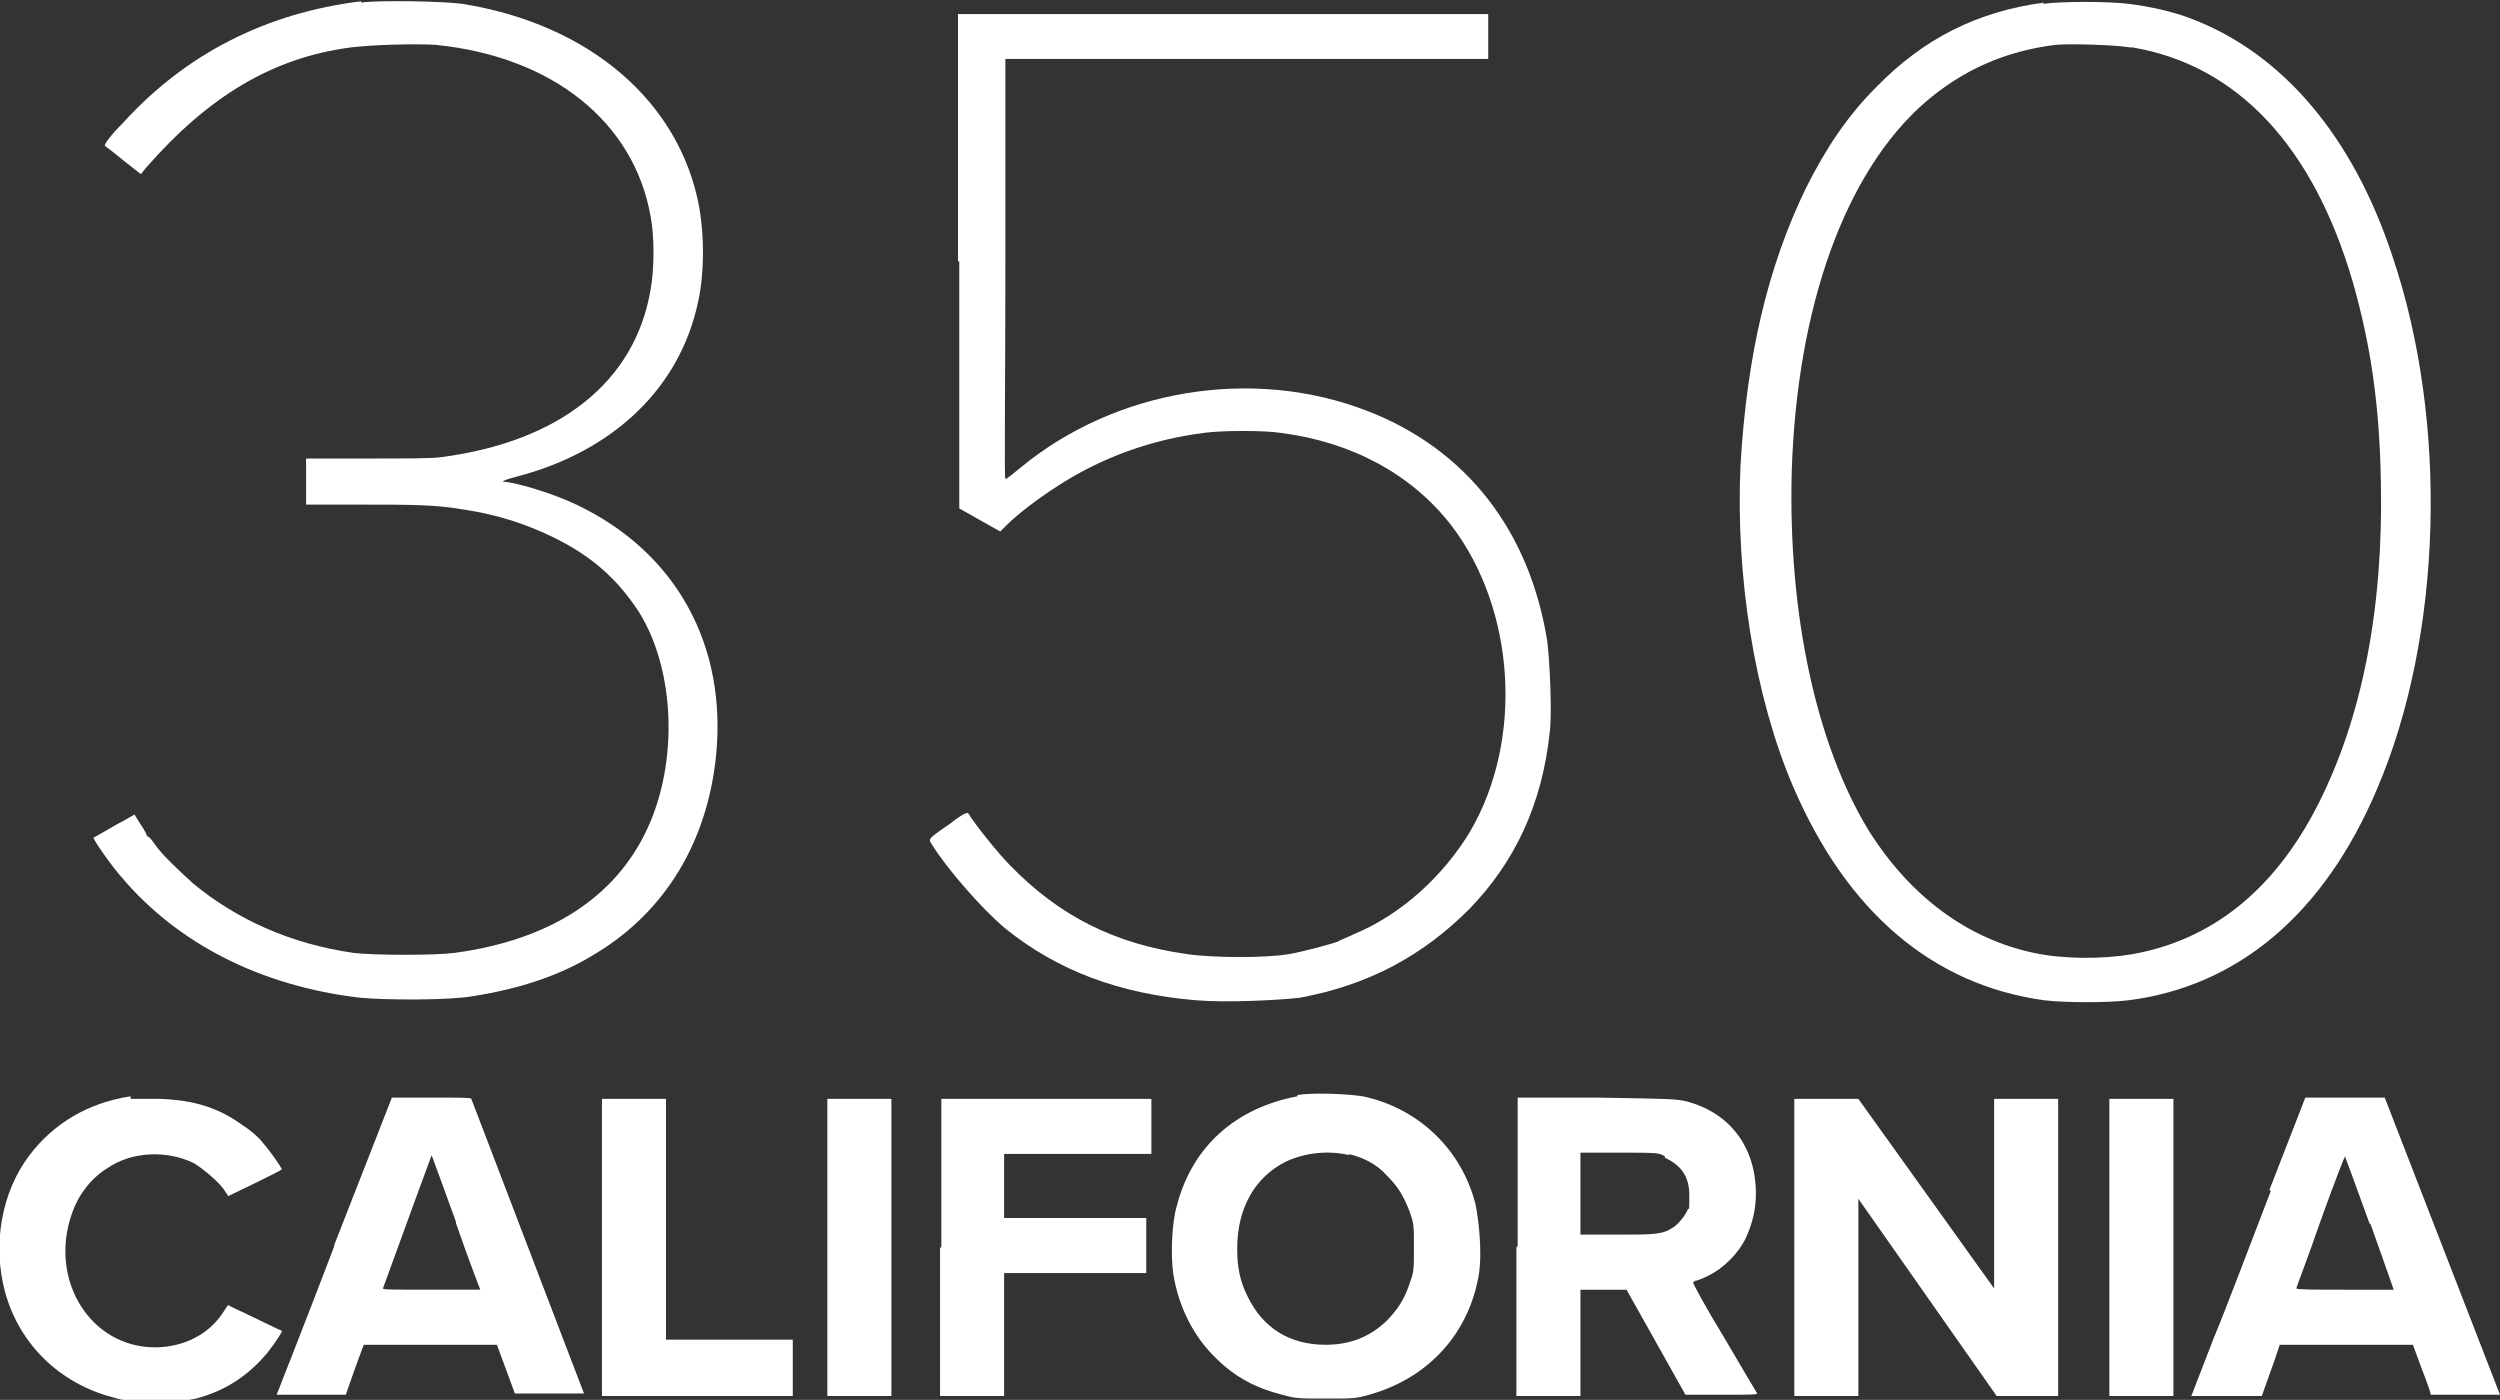 <?xml version="1.0" encoding="UTF-8"?>
<svg id="Layer_1" data-name="Layer 1" xmlns="http://www.w3.org/2000/svg" viewBox="0 0 195.2 109.3">
  <rect x="0" y="0" width="195.2" height="109.3" fill="#333333" stroke="none"/>
  <defs>
    <style>
      .cls-1 {
        fill: #fff;
        stroke-width: 0px;
      }
    </style>
  </defs>
  <path class="cls-1" d="m28.2.1c-7.4.9-13.7,4.1-18.6,9.5-1,1-1.5,1.7-1.4,1.8,0,0,.7.5,1.4,1.1l1.4,1.1.4-.5c4.9-5.6,9.9-8.6,16-9.4,1.7-.2,4.9-.3,6.6-.2,9.1.9,15.5,6,16.8,13.4.3,1.5.3,4.1,0,5.7-1.2,7.2-7.1,11.9-16.4,13.1-.8.1-2.6.1-5.8.1h-4.7v3.6h4.1c4.3,0,6,0,8.3.4,2.6.4,4.7,1.1,6.8,2.1,3.1,1.5,5.1,3.3,6.8,5.9,2.8,4.5,3.1,11.7.6,17-2.5,5.3-7.6,8.6-15,9.6-1.5.2-6.3.2-7.9,0-4.9-.7-9.1-2.6-12.5-5.4-1.1-1-2.6-2.4-3.1-3.2-.2-.3-.4-.5-.5-.5s0,0,0,0-.2-.5-.5-.9l-.5-.8-.7.4c-.4.2-1.1.6-1.6.9-.5.3-.9.5-.9.5,0,.2,1.4,2.2,2.2,3.1,4.4,5.2,10.9,8.5,18.6,9.4,2.1.2,6.9.2,8.7-.1,3.9-.6,7.1-1.7,9.8-3.4,5.4-3.3,8.6-8.7,9.3-15.3.9-8.7-3.1-16-10.9-19.7-1.9-.9-4.6-1.7-5.7-1.8-.2,0,.3-.2,1.1-.4,7.6-2,12.7-7,14.1-13.6.5-2.2.5-5.1.1-7.4C53.1,8,46.1,1.9,36.1.3c-1.4-.2-6.5-.3-7.9-.1Z"/>
  <path class="cls-1" d="m159.6.2c-5.2.7-9.4,2.8-13.1,6.6-2.2,2.2-3.9,4.7-5.5,7.9-3,6.2-4.6,13.1-5.1,21.6-.4,8.7,1.1,18.1,4.1,25.1,4.2,9.8,10.9,15.5,19.6,16.7,1.7.2,5,.2,6.6,0,8.6-1.1,15.3-6.8,19.4-16.5,5.1-11.9,5.6-28.6,1.2-41.6-3.1-9.4-8.6-15.8-15.6-18.5-1.5-.6-3.4-1-5-1.2-1.6-.2-5.2-.2-6.7,0Zm6.9,3.5c8.2,1.4,14.1,7.7,17.2,18.3,1.4,4.9,2.1,9.6,2.2,15.7.2,9.9-1.5,18.4-4.9,25.1-3.4,6.7-8.3,10.6-14.5,11.7-2.3.4-5.4.4-7.7-.1-5.2-1.1-9.6-4.4-12.8-9.4-4.2-6.8-6.4-17.1-6.1-28.2.4-12.9,4.2-23.4,10.4-28.8,2.9-2.5,6.2-4,10.2-4.5,1.2-.1,4.6,0,5.8.2Z"/>
  <path class="cls-1" d="m74.9,20.4v19.3l1.6.9,1.6.9.5-.5c.9-.9,2.5-2.1,3.9-3,3.5-2.3,7.5-3.7,11.5-4.2,1.4-.2,4.8-.2,6,0,5.5.7,10.2,3.2,13.3,7.2,5,6.5,5.7,16.7,1.5,23.9-2.1,3.5-5.4,6.5-9,8-.6.3-1.2.5-1.3.6-.5.2-2.7.8-3.9,1-1.7.3-5.8.3-7.9,0-5.7-.8-10-3-13.8-6.9-1-1-2.9-3.4-3.3-4.1,0-.1-.4,0-1.4.8-1.9,1.3-1.7,1.2-1.4,1.7,1.2,1.9,3.9,5,5.7,6.5,4.1,3.3,8.9,5.1,14.9,5.6,2.3.2,6.4,0,8.1-.2,5.4-1,9.6-3.3,13.2-6.9,3.6-3.7,5.7-8.2,6.3-13.8.2-1.5,0-5.7-.2-7.2-1.4-8.6-6.3-14.9-14-17.9-9-3.5-19.7-1.7-27.1,4.4-.6.5-1.1.9-1.2.9s0-7.4,0-16.4V4.6s18.9,0,18.9,0h18.8V1.1h-41.4v19.3Z"/>
  <path class="cls-1" d="m10.2,85.6c-3.3.5-6,2.1-7.9,4.6-2.2,2.9-2.9,7-1.9,10.7,1.1,4,4.2,7.1,8.4,8.2,1,.3,1.3.3,3.3.3,2,0,2.3,0,3.2-.2,2.3-.6,4.1-1.8,5.6-3.6.7-.9,1.2-1.7,1.1-1.7-.1,0-3.1-1.5-3.6-1.7l-.6-.3-.4.6c-1.1,1.7-3.1,2.7-5.3,2.7-5,0-8.3-5.2-6.5-10.4.5-1.5,1.5-2.8,2.8-3.6,1.9-1.3,4.6-1.4,6.7-.4.7.4,2,1.5,2.4,2.1.1.2.3.4.3.5,0,0,4.2-2,4.2-2.1s-.8-1.3-1.5-2.1c-.3-.4-1-1-1.5-1.3-1.9-1.4-3.8-2-6.5-2.1-.9,0-1.9,0-2.3,0Z"/>
  <path class="cls-1" d="m101.3,85.6c-4.8.9-8.2,3.9-9.4,8.5-.4,1.3-.5,3.8-.3,5.3.4,2.6,1.6,5,3.4,6.7,1.4,1.4,3.1,2.3,5.1,2.8,1.1.3,1.3.3,3.4.3,2.1,0,2.4,0,3.4-.3,4.7-1.3,7.9-4.9,8.6-9.6.2-1.5,0-3.9-.3-5.3-1.1-4.3-4.5-7.5-8.8-8.4-1.2-.2-4-.3-5.1-.1Zm4,4.5c1.2.3,2.2.8,3,1.7.9.9,1.3,1.6,1.8,2.9.3.9.3,1,.3,2.7,0,1.7,0,1.9-.3,2.7-.4,1.3-1,2.2-1.9,3.1-1.3,1.2-2.8,1.8-4.7,1.8-2.8,0-4.9-1.3-6.1-3.8-.6-1.2-.8-2.3-.8-3.7,0-3.2,1.4-5.6,3.8-6.8,1.5-.7,3.3-.9,5-.5Z"/>
  <path class="cls-1" d="m26.1,97.3c-2.4,6.3-4.5,11.6-4.5,11.6,0,0,1.2,0,2.7,0h2.7s.7-2,.7-2l.7-1.9h10.4l.7,1.9.7,1.9h2.7c1.5,0,2.7,0,2.7,0,0,0-2-5.2-4.4-11.5s-4.4-11.5-4.4-11.5c0-.1-.8-.1-3.1-.1h-3.1l-4.5,11.5Zm9.5-1.8c1,2.9,1.9,5.2,1.9,5.2,0,0-1.7,0-3.8,0-3,0-3.8,0-3.8-.1,1.7-4.7,3.8-10.4,3.8-10.4,0,0,.9,2.4,1.9,5.2Z"/>
  <path class="cls-1" d="m47,97.4v11.6h14.9v-4.4h-9.9v-18.8h-5v11.6Z"/>
  <path class="cls-1" d="m64.6,97.4v11.6h5v-23.2h-5v11.6Z"/>
  <path class="cls-1" d="m73.4,97.4v11.6h5v-9.6h11.1v-4.3h-11.1v-5h11.5v-4.3h-16.4v11.6Z"/>
  <path class="cls-1" d="m118.4,97.4v11.6h5v-8.3h3.6l2.3,4.1,2.3,4.1h2.8c2.2,0,2.8,0,2.8-.1,0,0-1.2-2-2.6-4.4-1.4-2.3-2.5-4.3-2.4-4.3s.1-.1.2-.1.6-.2,1-.4c1.2-.6,2.3-1.7,2.9-2.9.5-1.1.8-2.2.8-3.5,0-3.6-2-6.3-5.4-7.2-.9-.2-1.1-.2-7-.3h-6.2s0,11.6,0,11.6Zm11.6-7c1.3.6,1.9,1.5,1.9,2.9s0,1-.1,1.1c-.2.5-.7,1.1-1.1,1.4-.9.6-1.4.6-4.5.6h-2.8v-6.4h3.1c2.8,0,3.1,0,3.5.3Z"/>
  <path class="cls-1" d="m140.1,97.4v11.6h5v-7.7s0-7.7,0-7.7l5.4,7.7,5.4,7.7h2.4s2.4,0,2.4,0v-23.2h-5v7.4s0,7.4,0,7.4l-5.3-7.4-5.3-7.4h-5v11.6Z"/>
  <path class="cls-1" d="m164.7,97.4v11.6h5v-23.2h-5v11.6Z"/>
  <path class="cls-1" d="m177.3,93c-1.5,3.9-3.5,9.2-4.5,11.6l-1.7,4.4h5.5l.5-1.4c.3-.8.6-1.7.7-2l.2-.6h10.4l.7,1.9c.4,1,.7,1.9.7,2,0,0,1.2,0,2.7,0h2.7s-4.5-11.6-4.5-11.6l-4.5-11.6h-3.1s-3.1,0-3.1,0l-2.8,7.2Zm7.8,2.6c1,2.8,1.8,5.1,1.8,5.1s-1.7,0-3.8,0-3.8,0-3.8-.1.9-2.4,1.9-5.3c1-2.8,1.9-5.1,1.9-5,0,0,.9,2.4,1.9,5.2Z"/>
</svg>